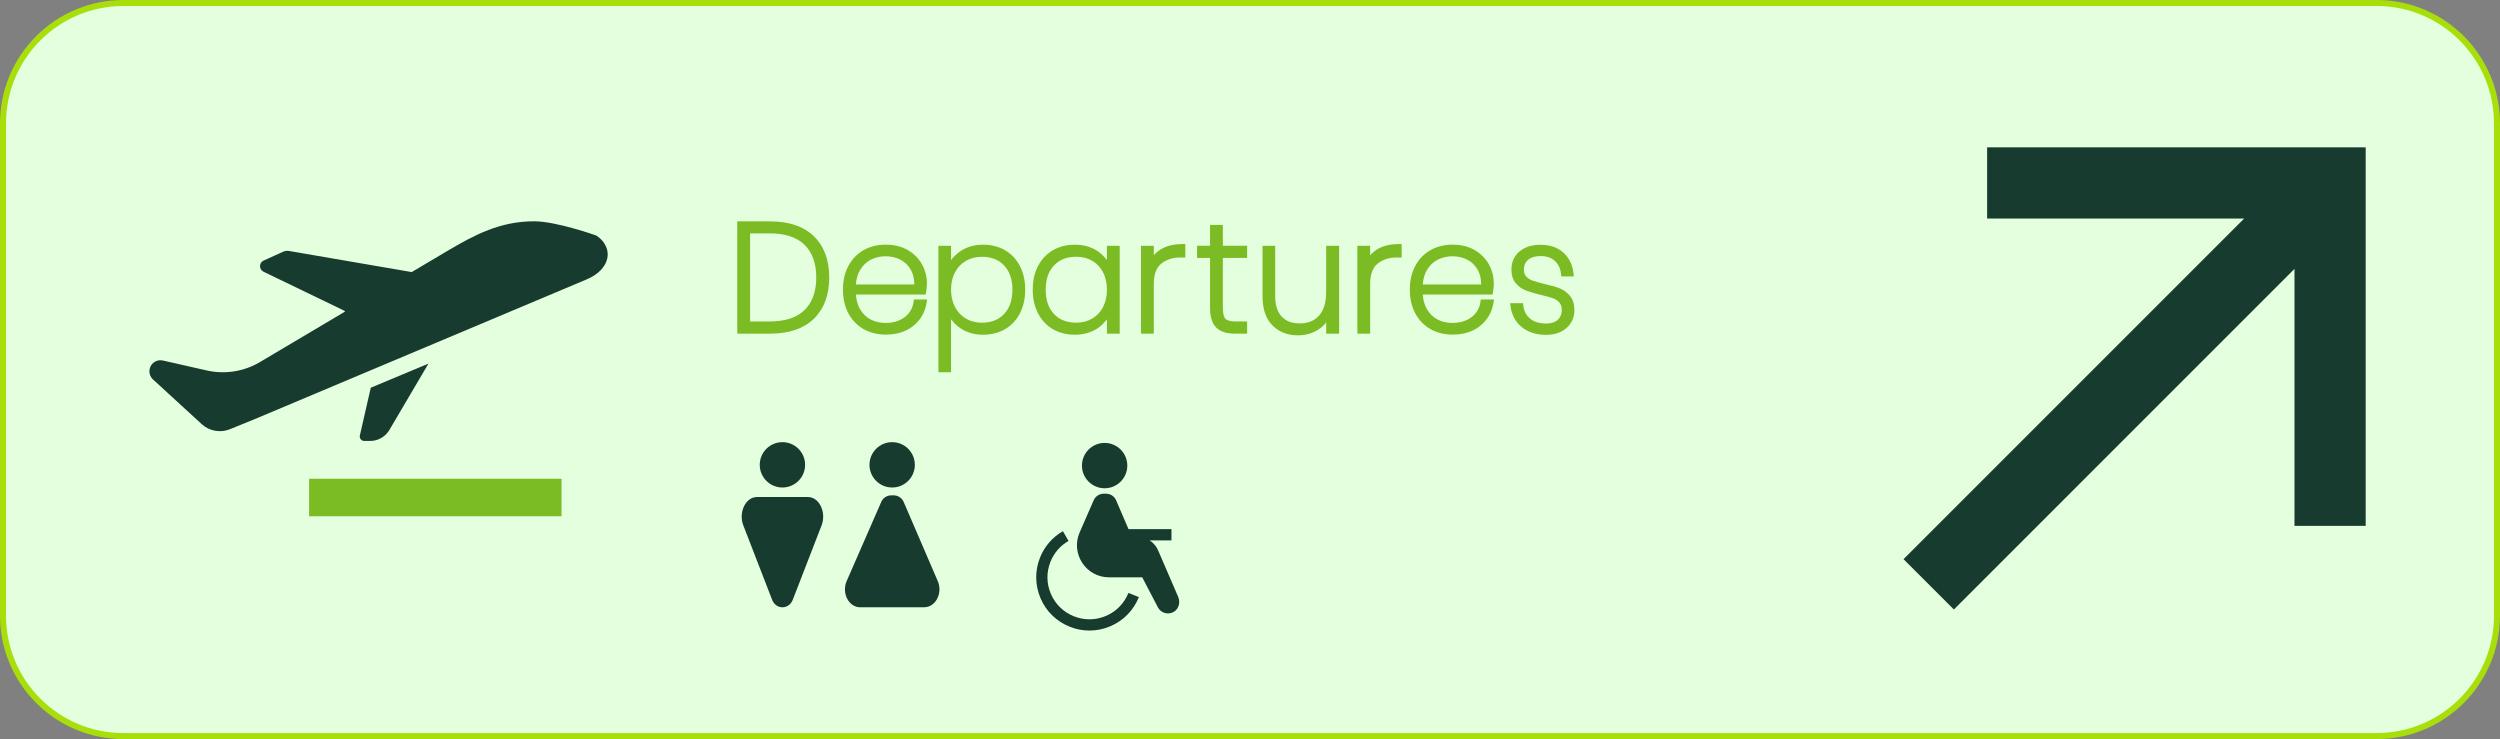 <svg xmlns="http://www.w3.org/2000/svg" id="Vrstva_2" data-name="Vrstva 2" viewBox="0 0 622.81 184.12"><rect x="0" y="0" width="622.81" height="184.12" fill="#808080" stroke="none"/><defs><style>      .cls-1 {        fill: #7bbc24;      }      .cls-2 {        fill: #173b2f;      }      .cls-3 {        fill: #e4ffde;        stroke: #a8df0b;        stroke-miterlimit: 10;        stroke-width: 1.5px;      }    </style></defs><g id="Vrstva_1-2" data-name="Vrstva 1"><g><path class="cls-3" d="M30.75.75C14.18.75.75,14.18.75,30.75v122.62c0,16.57,13.43,30,30,30h561.31c16.57,0,30-13.43,30-30V30.75c0-16.57-13.43-30-30-30H30.75Z"></path><g><g><rect class="cls-1" x="77.01" y="119.27" width="62.88" height="9.34"></rect><path class="cls-2" d="M150.5,60.54c-.52-.76-1.2-1.36-1.96-1.87,0,0-9.93-3.54-15.46-3.54-8.43,0-14.73,3.29-21.76,7.46-2.58,1.53-5.54,3.29-8.7,5.16-.03.02-.06.02-.1.02l-30.53-5.25c-.49-.08-.99-.02-1.45.19l-4.86,2.2c-1.18.54-1.21,2.21-.03,2.78l20.19,9.75c.1.05.11.19,0,.25-11.28,6.69-20.95,12.43-20.95,12.43-.1.06-.21.13-.31.19-3.94,2.27-8.61,2.99-13.07,1.98l-10.8-2.45c-.55-.12-1.13-.13-1.65.06-1.97.71-2.46,3.23-.94,4.63l12.13,11.13c1.9,1.74,4.63,2.24,7.02,1.27l6.03-2.45,34.28-14.43,48.44-20.39c4.8-1.95,6.66-5.9,4.46-9.11Z"></path><path class="cls-2" d="M106.74,90.58l-14.37,6.01-2.72,11.89c-.16.7.37,1.36,1.08,1.37h1.41c1.93.03,3.74-.95,4.77-2.58l9.83-16.69Z"></path></g><polygon class="cls-2" points="495.04 36.7 495.04 54.44 559.07 54.44 474.21 139.3 486.76 151.84 571.61 66.98 571.61 131.01 589.35 131.01 589.35 36.7 495.04 36.7"></polygon><g><path class="cls-2" d="M200.57,115.8c0,3.12-2.53,5.65-5.65,5.65s-5.65-2.53-5.65-5.65,2.53-5.65,5.65-5.65,5.65,2.53,5.65,5.65Z"></path><path class="cls-2" d="M188.57,123.82h12.71c2.82,0,4.65,3.83,3.39,7.08l-7.17,18.51c-.97,2.51-4.18,2.51-5.15,0l-7.17-18.51c-1.26-3.25.57-7.08,3.39-7.08Z"></path></g><g><path class="cls-2" d="M227.91,115.8c0,3.12-2.53,5.65-5.65,5.65s-5.65-2.53-5.65-5.65,2.53-5.65,5.65-5.65,5.65,2.53,5.65,5.65Z"></path><path class="cls-2" d="M230.25,151.29h-15.96c-2.82,0-4.65-3.5-3.39-6.47l8.55-19.57c.39-1.11,1.43-1.85,2.59-1.85h.59c1.17,0,2.2.75,2.59,1.86l8.42,19.55c1.26,2.97-.57,6.47-3.39,6.47Z"></path></g><g><path class="cls-2" d="M275.52,153.44c-2.57,1.1-5.41,1.13-8,.09-2.59-1.04-4.63-3.02-5.73-5.59s-1.13-5.41-.09-8c.88-2.21,2.44-4,4.49-5.18l-1.39-2.43c-2.61,1.5-4.58,3.77-5.7,6.56-1.32,3.29-1.27,6.89.12,10.15,1.39,3.26,3.97,5.77,7.26,7.09,1.59.64,3.26.96,4.93.96,1.77,0,3.54-.36,5.22-1.08,3.26-1.39,5.77-3.97,7.09-7.26l-2.6-1.04c-1.04,2.59-3.02,4.63-5.59,5.73Z"></path><path class="cls-2" d="M293.55,148.78l-5.05-11.7c-.45-1.04-1.19-1.88-2.11-2.46h5.45v-2.8h-10.7l-3-6.97c-.39-1.12-1.43-1.86-2.59-1.86h-.59c-1.16,0-2.19.74-2.59,1.85l-3.4,7.78c-2.31,5.29,1.56,11.21,7.33,11.21h8.26l3.91,7.49c.64,1.2,2.07,1.81,3.45,1.34,1.56-.53,2.26-2.35,1.62-3.87Z"></path><path class="cls-2" d="M275.19,121.64c3.12,0,5.65-2.53,5.65-5.65s-2.53-5.65-5.65-5.65-5.65,2.53-5.65,5.65,2.53,5.65,5.65,5.65Z"></path></g><g><path class="cls-1" d="M191.86,55.14h-8.19v27.98h8.19c4.69,0,8.35-1.25,10.89-3.7,2.54-2.47,3.83-5.93,3.83-10.3s-1.29-7.8-3.83-10.27c-2.54-2.46-6.2-3.7-10.89-3.7ZM203.35,69.11c0,3.48-.97,6.21-2.9,8.11-1.92,1.9-4.84,2.86-8.67,2.86h-4.92v-21.94h4.92c3.81,0,6.72.96,8.66,2.86,1.93,1.9,2.91,4.62,2.91,8.1Z"></path><path class="cls-1" d="M227.59,75.26c-.27,1.62-1.01,2.86-2.26,3.78-1.26.94-2.86,1.41-4.74,1.41-1.33,0-2.56-.28-3.66-.84-1.08-.54-1.97-1.41-2.66-2.57-.59-1-.94-2.22-1.05-3.66h17.39l.11-.62c.13-.74.2-1.46.2-2.12,0-1.67-.4-3.26-1.2-4.73-.8-1.48-2-2.69-3.55-3.6-1.55-.9-3.4-1.36-5.5-1.36s-3.9.46-5.5,1.35c-1.61.91-2.89,2.22-3.8,3.92-.91,1.68-1.37,3.67-1.37,5.92s.46,4.27,1.37,5.95c.92,1.7,2.2,3.02,3.8,3.92,1.6.9,3.44,1.35,5.5,1.35,2.74,0,5.04-.72,6.83-2.15,1.81-1.44,2.93-3.36,3.33-5.72l.15-.88h-3.29l-.11.63ZM224.31,64.69c1.08.54,1.96,1.4,2.61,2.55.56,1,.85,2.21.86,3.63h-14.56c.11-1.41.46-2.61,1.04-3.6.69-1.15,1.59-2.01,2.68-2.57,2.19-1.12,5.09-1.15,7.36-.02Z"></path><path class="cls-1" d="M250.35,62.32c-1.57-.9-3.4-1.36-5.42-1.36-2.36,0-4.4.64-6.07,1.9-.75.57-1.4,1.22-1.93,1.96v-3.59h-3.15v31.51h3.15v-13.21c.54.73,1.18,1.39,1.93,1.96,1.67,1.26,3.71,1.9,6.07,1.9,2.03,0,3.85-.46,5.42-1.36,1.58-.91,2.84-2.24,3.73-3.95.88-1.69,1.32-3.68,1.32-5.92s-.45-4.23-1.33-5.91c-.89-1.7-2.14-3.02-3.73-3.93ZM244.59,63.97c2.36,0,4.18.71,5.56,2.17,1.37,1.45,2.07,3.48,2.07,6.02s-.7,4.61-2.07,6.06c-1.38,1.46-3.2,2.17-5.56,2.17-1.46,0-2.79-.34-3.94-1.01-1.15-.66-2.06-1.62-2.72-2.86-.66-1.25-1-2.71-1-4.36s.34-3.11,1-4.34c.65-1.22,1.57-2.18,2.72-2.84,1.16-.67,2.48-1.01,3.94-1.01Z"></path><path class="cls-1" d="M275.76,64.81c-.53-.73-1.17-1.38-1.91-1.95-1.65-1.26-3.7-1.9-6.09-1.9-2.03,0-3.85.46-5.42,1.36-1.58.91-2.84,2.23-3.73,3.93-.88,1.68-1.33,3.67-1.33,5.91s.45,4.23,1.33,5.92c.89,1.71,2.14,3.04,3.73,3.95,1.57.9,3.4,1.36,5.42,1.36,2.38,0,4.43-.64,6.09-1.9.74-.57,1.38-1.22,1.91-1.95v3.58h3.19v-21.89h-3.19v3.58ZM268.14,80.38c-2.38,0-4.21-.71-5.58-2.17-1.36-1.45-2.05-3.49-2.05-6.06s.7-4.57,2.07-6.02c1.38-1.46,3.2-2.17,5.56-2.17,1.46,0,2.79.34,3.94,1.01,1.15.66,2.05,1.62,2.7,2.84.65,1.24.98,2.7.98,4.35s-.33,3.11-.99,4.37c-.64,1.23-1.55,2.19-2.7,2.85-1.16.67-2.48,1.01-3.94,1.01Z"></path><path class="cls-1" d="M289.07,62.19c-.62.39-1.16.86-1.63,1.41v-2.37h-3.19v21.89h3.19v-12.39c0-2.33.62-4.02,1.83-5.02,1.26-1.03,2.84-1.56,4.71-1.56h1.31v-3.34h-.75c-2.19,0-4.03.46-5.47,1.37Z"></path><path class="cls-1" d="M304.64,56.04h-3.19v5.18h-3.23v3.04h3.23v12.36c0,2.3.49,3.93,1.51,4.96,1.01,1.02,2.57,1.54,4.65,1.54h3.08v-3.04h-2.89c-1.22,0-2.09-.23-2.51-.66-.3-.3-.65-1.03-.65-2.8v-12.36h6.05v-3.04h-6.05v-5.18Z"></path><path class="cls-1" d="M330.37,72.79c0,2.6-.6,4.57-1.79,5.86-1.19,1.29-2.75,1.92-4.78,1.92s-3.4-.56-4.49-1.7c-1.08-1.14-1.63-2.84-1.63-5.06v-12.58h-3.15v12.62c0,3.15.83,5.58,2.47,7.22,1.64,1.64,3.78,2.47,6.35,2.47,2,0,3.79-.54,5.33-1.6.65-.45,1.22-.99,1.7-1.62v2.8h3.23v-21.89h-3.23v11.57Z"></path><path class="cls-1" d="M342.97,62.19c-.62.39-1.16.86-1.63,1.41v-2.37h-3.19v21.89h3.19v-12.39c0-2.33.62-4.02,1.83-5.02,1.26-1.03,2.84-1.56,4.71-1.56h1.31v-3.34h-.75c-2.19,0-4.03.46-5.47,1.37Z"></path><path class="cls-1" d="M368.81,75.26c-.27,1.62-1.01,2.86-2.26,3.78-1.26.94-2.86,1.41-4.74,1.41-1.33,0-2.56-.28-3.66-.84-1.08-.54-1.97-1.41-2.66-2.57-.59-1-.94-2.22-1.05-3.66h17.39l.11-.62c.13-.74.2-1.46.2-2.12,0-1.67-.4-3.26-1.2-4.73-.8-1.48-2-2.69-3.55-3.6-1.55-.9-3.4-1.36-5.5-1.36s-3.9.46-5.5,1.35c-1.61.91-2.89,2.22-3.8,3.92-.91,1.68-1.37,3.67-1.37,5.92s.46,4.27,1.37,5.95c.92,1.7,2.2,3.02,3.8,3.92,1.6.9,3.44,1.35,5.5,1.35,2.74,0,5.04-.72,6.83-2.15,1.81-1.44,2.93-3.36,3.33-5.72l.15-.88h-3.29l-.11.63ZM365.53,64.69c1.08.54,1.96,1.4,2.61,2.55.56,1,.85,2.21.86,3.63h-14.56c.11-1.41.46-2.61,1.04-3.6.69-1.15,1.59-2.01,2.68-2.57,2.19-1.12,5.09-1.15,7.36-.02Z"></path><path class="cls-1" d="M391.08,73.67h0c-.71-.85-1.58-1.48-2.6-1.87-.93-.36-2.17-.71-3.66-1.04-1.3-.32-2.32-.61-3.03-.86-.63-.22-1.15-.56-1.58-1.03-.38-.41-.57-.97-.57-1.7,0-1.03.34-1.83,1.04-2.44.72-.62,1.76-.94,3.09-.94,1.54,0,2.72.41,3.6,1.24.89.85,1.38,1.88,1.52,3.16l.07.67h3.14l-.11-.84c-.27-2.16-1.14-3.89-2.58-5.15-1.44-1.26-3.33-1.89-5.64-1.89-2.15,0-3.91.56-5.21,1.66-1.35,1.13-2.03,2.66-2.03,4.54,0,1.41.37,2.55,1.1,3.4.69.8,1.54,1.41,2.51,1.79.9.35,2.11.71,3.62,1.07,1.27.29,2.3.58,3.06.84.67.24,1.22.59,1.66,1.09.4.45.6,1.06.6,1.85,0,1.02-.32,1.82-.98,2.44-.67.62-1.64.94-2.88.94-1.73,0-3.1-.42-4.07-1.26-.97-.84-1.51-1.87-1.64-3.13l-.07-.67h-3.23l.12.85c.3,2.17,1.26,3.9,2.85,5.16,1.57,1.24,3.59,1.87,6.01,1.87,2.05,0,3.75-.57,5.04-1.69,1.32-1.15,1.99-2.65,1.99-4.47,0-1.48-.37-2.67-1.11-3.56Z"></path></g></g></g></g></svg>